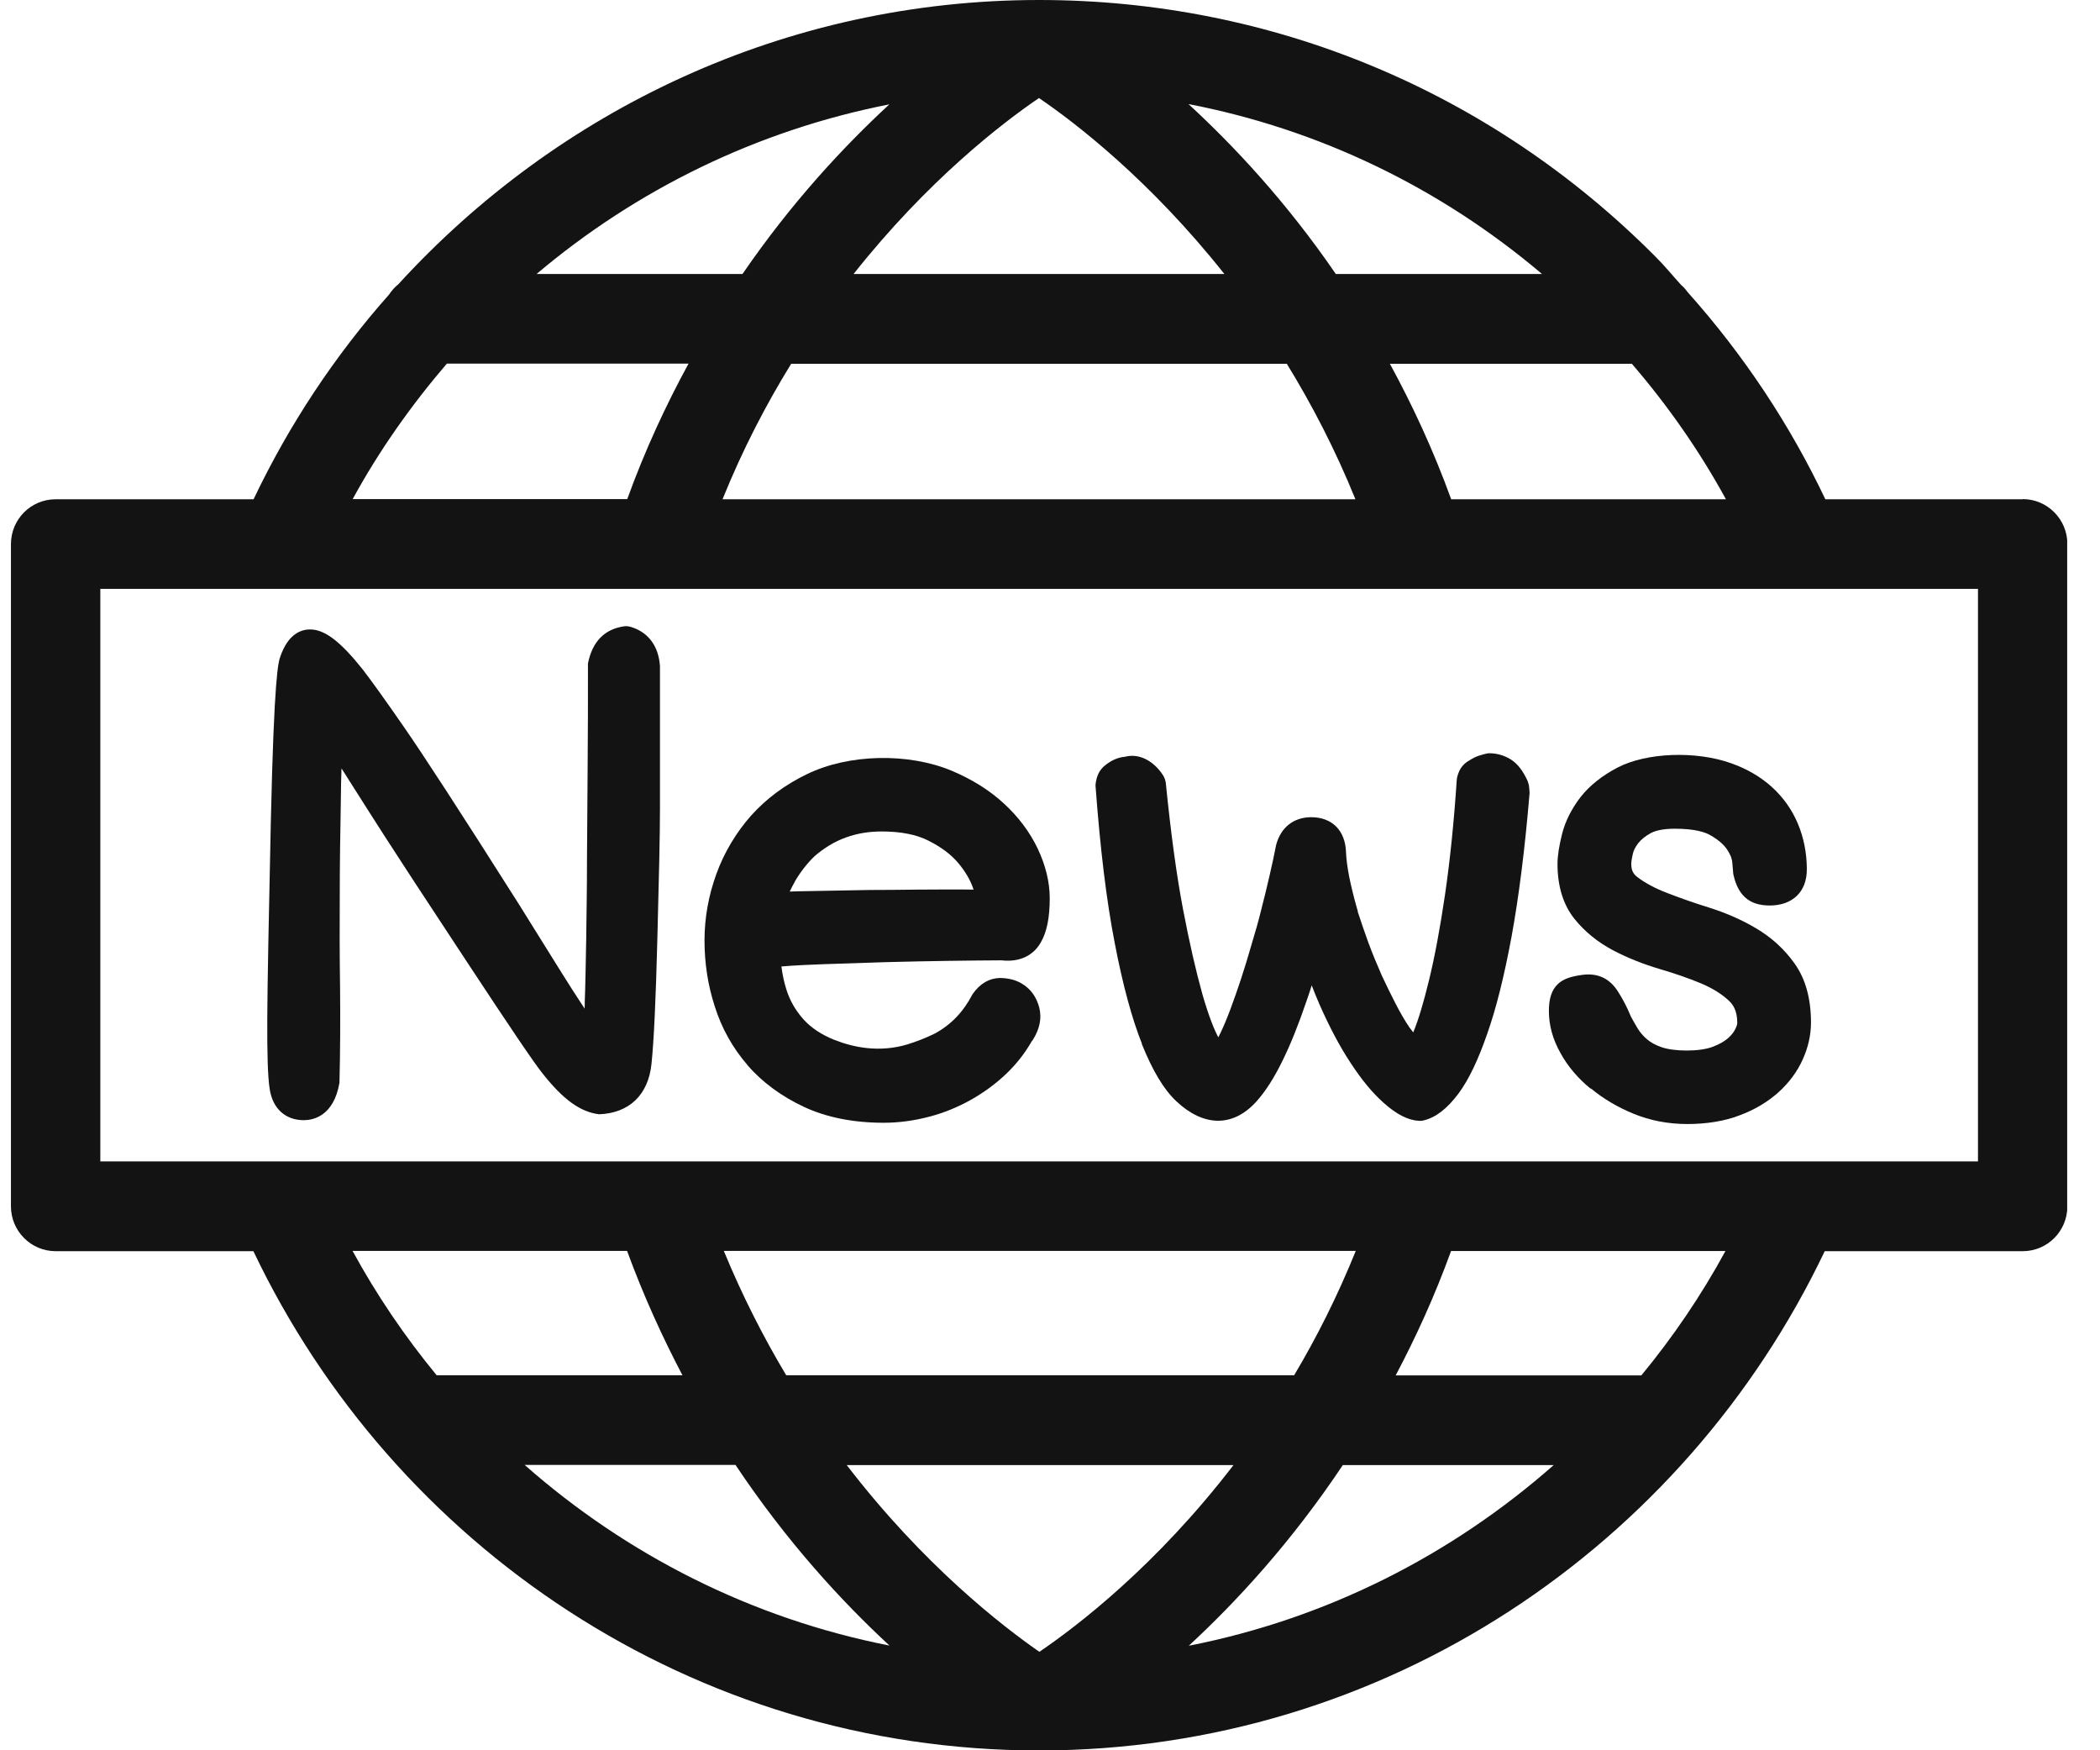 <svg width="48" height="40" viewBox="0 0 48 40" fill="none" xmlns="http://www.w3.org/2000/svg">
<g clip-path="url(#clip0_3587_245)">
<path d="M46.232 11.41H41.722C40.913 9.706 39.862 8.119 38.581 6.683C38.534 6.621 38.486 6.562 38.428 6.515C38.227 6.295 38.045 6.068 37.833 5.859C34.072 2.081 29.07 0 23.75 0C17.956 0 12.746 2.514 9.105 6.496C9.021 6.562 8.952 6.643 8.893 6.731C7.653 8.13 6.609 9.702 5.796 11.41H1.272C0.706 11.41 0.25 11.868 0.25 12.436V27.568C0.25 28.132 0.706 28.594 1.272 28.594H5.792C8.999 35.328 15.833 40.004 23.75 40.004C31.667 40.004 38.497 35.328 41.708 28.594H46.232C46.798 28.594 47.254 28.136 47.254 27.568V12.432C47.254 11.868 46.798 11.406 46.232 11.406V11.41ZM39.45 11.41H33.17C32.762 10.285 32.284 9.259 31.769 8.314H37.3C38.129 9.277 38.851 10.314 39.45 11.41ZM35.246 6.262H30.533C29.405 4.617 28.212 3.342 27.165 2.378C30.142 2.953 32.908 4.28 35.246 6.262ZM30.989 11.41H16.515C16.978 10.263 17.515 9.237 18.084 8.314H29.413C29.982 9.241 30.518 10.267 30.981 11.41H30.989ZM23.75 2.242C24.582 2.807 26.289 4.122 27.986 6.262H19.51C21.207 4.118 22.915 2.807 23.746 2.242H23.75ZM20.328 2.385C19.284 3.349 18.095 4.624 16.971 6.262H12.264C14.541 4.338 17.296 2.979 20.328 2.385ZM10.214 8.31H15.738C15.223 9.255 14.745 10.281 14.337 11.406H8.061C8.667 10.296 9.397 9.263 10.214 8.31ZM8.061 28.587H14.333C14.709 29.613 15.139 30.554 15.599 31.43H9.981C9.255 30.547 8.609 29.598 8.058 28.587H8.061ZM11.991 33.478H16.811C17.982 35.233 19.237 36.596 20.331 37.607C17.175 36.988 14.319 35.53 11.991 33.478ZM16.544 28.587H30.989C30.569 29.627 30.091 30.573 29.58 31.43H17.971C17.456 30.569 16.971 29.623 16.544 28.587ZM23.757 37.75C22.907 37.16 21.108 35.768 19.354 33.482H28.194C26.435 35.775 24.626 37.16 23.757 37.75ZM27.172 37.611C28.267 36.6 29.522 35.237 30.693 33.482H35.513C33.185 35.534 30.332 36.992 27.172 37.611ZM37.516 31.433H31.901C32.364 30.558 32.795 29.616 33.167 28.59H39.439C38.888 29.602 38.242 30.554 37.516 31.433ZM45.211 26.542H2.293V13.458H45.211V26.542Z" fill="#131313"/>
<path d="M6.941 25.6C7.142 25.6 7.624 25.523 7.759 24.747C7.777 24.043 7.78 23.314 7.773 22.563C7.762 21.819 7.762 21.112 7.766 20.438C7.766 19.764 7.777 19.038 7.791 18.261C7.791 18.016 7.799 17.781 7.806 17.561C8.277 18.305 8.609 18.826 8.798 19.119C9.068 19.54 9.685 20.485 10.652 21.951C11.67 23.497 12.21 24.296 12.403 24.534C12.863 25.117 13.257 25.413 13.695 25.465C14.381 25.439 14.819 25.021 14.891 24.314C14.946 23.794 14.99 22.849 15.026 21.431C15.063 20.038 15.085 19.056 15.085 18.488V15.228C15.056 14.773 14.826 14.454 14.428 14.33C14.37 14.312 14.311 14.304 14.253 14.315C13.826 14.381 13.541 14.652 13.439 15.162C13.439 15.96 13.439 16.737 13.432 17.496L13.417 19.632C13.417 20.299 13.406 20.91 13.399 21.467C13.388 22.024 13.381 22.504 13.366 22.9C13.366 22.951 13.366 23.003 13.363 23.05C13.188 22.786 12.994 22.486 12.783 22.145L11.87 20.68C10.561 18.613 9.67 17.243 9.229 16.609C8.78 15.96 8.463 15.521 8.28 15.286C7.773 14.652 7.419 14.385 7.087 14.385C6.876 14.385 6.587 14.491 6.409 15C6.361 15.136 6.266 15.414 6.19 18.789C6.142 21.006 6.113 22.501 6.109 23.281C6.106 24.084 6.12 24.607 6.164 24.886C6.23 25.333 6.522 25.6 6.945 25.6H6.941Z" fill="#131313"/>
<path d="M17.081 24.34C17.424 24.732 17.858 25.054 18.376 25.296C18.894 25.538 19.507 25.659 20.2 25.659C20.547 25.659 20.893 25.611 21.229 25.523C21.568 25.436 21.889 25.304 22.192 25.135C22.491 24.966 22.765 24.765 23.006 24.534C23.236 24.314 23.429 24.065 23.582 23.798C23.59 23.787 23.6 23.776 23.608 23.765C23.765 23.516 23.816 23.266 23.754 23.025C23.695 22.801 23.578 22.629 23.407 22.512C23.239 22.394 23.057 22.354 22.852 22.35C22.612 22.358 22.404 22.471 22.229 22.721C22.024 23.12 21.74 23.417 21.371 23.618C21.156 23.724 20.944 23.805 20.744 23.867C20.102 24.061 19.511 23.937 19.08 23.768C18.784 23.651 18.544 23.494 18.365 23.296C18.182 23.09 18.051 22.863 17.971 22.603C17.92 22.438 17.883 22.266 17.861 22.087C18.182 22.061 18.503 22.046 18.828 22.035L20.255 21.988C21.262 21.962 22.148 21.951 22.885 21.947C23.447 22.01 23.695 21.709 23.794 21.53C23.929 21.295 23.994 20.965 23.994 20.529C23.994 20.159 23.9 19.775 23.717 19.39C23.538 19.016 23.279 18.668 22.947 18.364C22.619 18.06 22.218 17.811 21.758 17.616C20.762 17.199 19.401 17.228 18.449 17.69C17.945 17.932 17.518 18.25 17.168 18.639C16.822 19.031 16.552 19.482 16.373 19.976C16.194 20.471 16.103 20.98 16.103 21.493C16.103 22.006 16.179 22.512 16.336 22.995C16.493 23.497 16.748 23.952 17.091 24.347L17.081 24.34ZM18.164 20.152C18.292 19.932 18.445 19.734 18.62 19.566C19.058 19.185 19.561 19.002 20.153 19.002C20.587 19.002 20.948 19.071 21.225 19.214C21.51 19.357 21.736 19.526 21.897 19.716C22.061 19.91 22.174 20.104 22.243 20.299C22.243 20.31 22.25 20.32 22.254 20.331C21.926 20.324 21.466 20.328 20.93 20.331C20.59 20.335 20.247 20.339 19.886 20.339L18.522 20.364C18.35 20.364 18.197 20.372 18.051 20.375C18.087 20.299 18.124 20.225 18.164 20.156V20.152Z" fill="#131313"/>
<path d="M26.096 23.853C26.344 24.468 26.599 24.897 26.888 25.168C27.508 25.751 28.179 25.769 28.716 25.175C28.924 24.945 29.128 24.626 29.318 24.234C29.5 23.864 29.679 23.417 29.854 22.904C29.898 22.779 29.942 22.651 29.982 22.519C30.04 22.666 30.095 22.809 30.157 22.948C30.383 23.461 30.62 23.911 30.865 24.282C31.12 24.674 31.368 24.974 31.62 25.198C31.915 25.465 32.182 25.601 32.433 25.615C32.441 25.615 32.448 25.615 32.455 25.615C32.484 25.615 32.514 25.615 32.543 25.604C32.82 25.538 33.079 25.337 33.342 24.985C33.568 24.677 33.783 24.234 33.991 23.633C34.196 23.054 34.378 22.329 34.55 21.405C34.714 20.508 34.856 19.401 34.962 18.122C34.962 18.089 34.951 17.983 34.947 17.95C34.94 17.917 34.929 17.884 34.918 17.851C34.809 17.609 34.681 17.448 34.528 17.353C34.378 17.261 34.21 17.214 34.032 17.214C33.988 17.214 33.838 17.258 33.798 17.272C33.721 17.298 33.641 17.342 33.586 17.378C33.506 17.419 33.44 17.481 33.389 17.558C33.349 17.617 33.302 17.745 33.298 17.814C33.233 18.797 33.141 19.683 33.028 20.453C32.915 21.222 32.791 21.878 32.663 22.402C32.539 22.915 32.419 23.311 32.309 23.578C32.309 23.582 32.306 23.589 32.302 23.593C32.273 23.556 32.244 23.519 32.215 23.479C32.105 23.318 32.003 23.138 31.901 22.941C31.791 22.728 31.686 22.512 31.583 22.292C31.474 22.043 31.368 21.79 31.273 21.53C31.189 21.299 31.109 21.068 31.036 20.841C31.036 20.819 31.029 20.797 31.021 20.775C30.941 20.497 30.883 20.251 30.839 20.039C30.799 19.83 30.773 19.643 30.766 19.478C30.752 18.983 30.449 18.676 29.971 18.676C29.573 18.676 29.274 18.906 29.168 19.313C29.128 19.515 29.081 19.745 29.022 19.995C28.964 20.247 28.902 20.508 28.832 20.775C28.767 21.043 28.69 21.314 28.606 21.588C28.526 21.867 28.446 22.131 28.365 22.376C28.285 22.618 28.205 22.845 28.125 23.061C28.048 23.267 27.975 23.442 27.902 23.596C27.884 23.633 27.866 23.67 27.847 23.706C27.763 23.549 27.636 23.252 27.482 22.717C27.337 22.197 27.187 21.548 27.041 20.782C26.891 19.995 26.76 19.02 26.647 17.895C26.64 17.833 26.618 17.774 26.585 17.719C26.355 17.367 26.019 17.214 25.716 17.294C25.538 17.309 25.37 17.39 25.22 17.525C25.162 17.58 25.118 17.646 25.089 17.723C25.064 17.782 25.034 17.913 25.042 17.976C25.147 19.397 25.293 20.599 25.479 21.548C25.662 22.505 25.873 23.281 26.103 23.857L26.096 23.853Z" fill="#131313"/>
<path d="M36.359 24.871C36.64 25.106 36.972 25.303 37.341 25.454C37.717 25.608 38.129 25.688 38.567 25.688C39.004 25.688 39.42 25.622 39.76 25.49C40.106 25.362 40.405 25.183 40.65 24.963C40.894 24.743 41.08 24.49 41.204 24.215C41.328 23.941 41.394 23.655 41.394 23.369C41.394 22.827 41.27 22.372 41.022 22.024C40.792 21.698 40.497 21.427 40.139 21.215C39.811 21.02 39.45 20.863 39.066 20.742C38.724 20.636 38.402 20.522 38.1 20.405C37.83 20.302 37.607 20.181 37.432 20.049C37.326 19.972 37.286 19.881 37.286 19.742C37.286 19.716 37.29 19.654 37.322 19.514C37.337 19.441 37.377 19.36 37.443 19.273C37.508 19.188 37.607 19.108 37.735 19.038C37.819 18.994 37.979 18.939 38.282 18.939C38.745 18.939 38.983 19.02 39.103 19.093C39.282 19.196 39.406 19.306 39.479 19.419C39.57 19.558 39.592 19.654 39.595 19.709L39.614 19.928C39.614 19.954 39.617 19.98 39.625 20.005C39.676 20.225 39.76 20.39 39.884 20.504C40.019 20.632 40.212 20.694 40.449 20.694C40.975 20.694 41.299 20.379 41.299 19.87C41.299 19.5 41.23 19.148 41.095 18.826C40.96 18.503 40.759 18.221 40.497 17.983C40.241 17.752 39.928 17.569 39.563 17.441C38.756 17.155 37.64 17.199 36.983 17.536C36.622 17.723 36.334 17.953 36.126 18.217C35.921 18.485 35.779 18.767 35.706 19.053C35.637 19.328 35.6 19.555 35.6 19.745C35.6 20.255 35.732 20.68 35.987 20.998C36.221 21.291 36.52 21.533 36.874 21.72C37.202 21.892 37.563 22.035 37.935 22.145C38.275 22.244 38.592 22.354 38.884 22.475C39.143 22.585 39.362 22.72 39.526 22.878C39.603 22.951 39.709 23.087 39.709 23.376C39.709 23.387 39.709 23.431 39.661 23.523C39.632 23.585 39.577 23.655 39.501 23.724C39.413 23.801 39.296 23.867 39.15 23.922C38.844 24.04 38.256 24.032 37.972 23.93C37.837 23.882 37.727 23.823 37.64 23.746C37.556 23.673 37.487 23.592 37.435 23.508C37.377 23.413 37.322 23.314 37.271 23.219C37.271 23.211 37.268 23.208 37.264 23.2C37.191 23.024 37.1 22.845 36.99 22.673C36.812 22.38 36.542 22.233 36.184 22.277C35.892 22.314 35.717 22.38 35.6 22.497C35.465 22.629 35.403 22.827 35.403 23.105C35.403 23.428 35.491 23.754 35.67 24.069C35.837 24.373 36.071 24.648 36.359 24.882V24.871Z" fill="#131313"/>
</g>
<defs>
<clipPath id="clip0_3587_245">
<rect width="47" height="40" fill="white" transform="translate(0.25)"/>
</clipPath>
</defs>
</svg>
